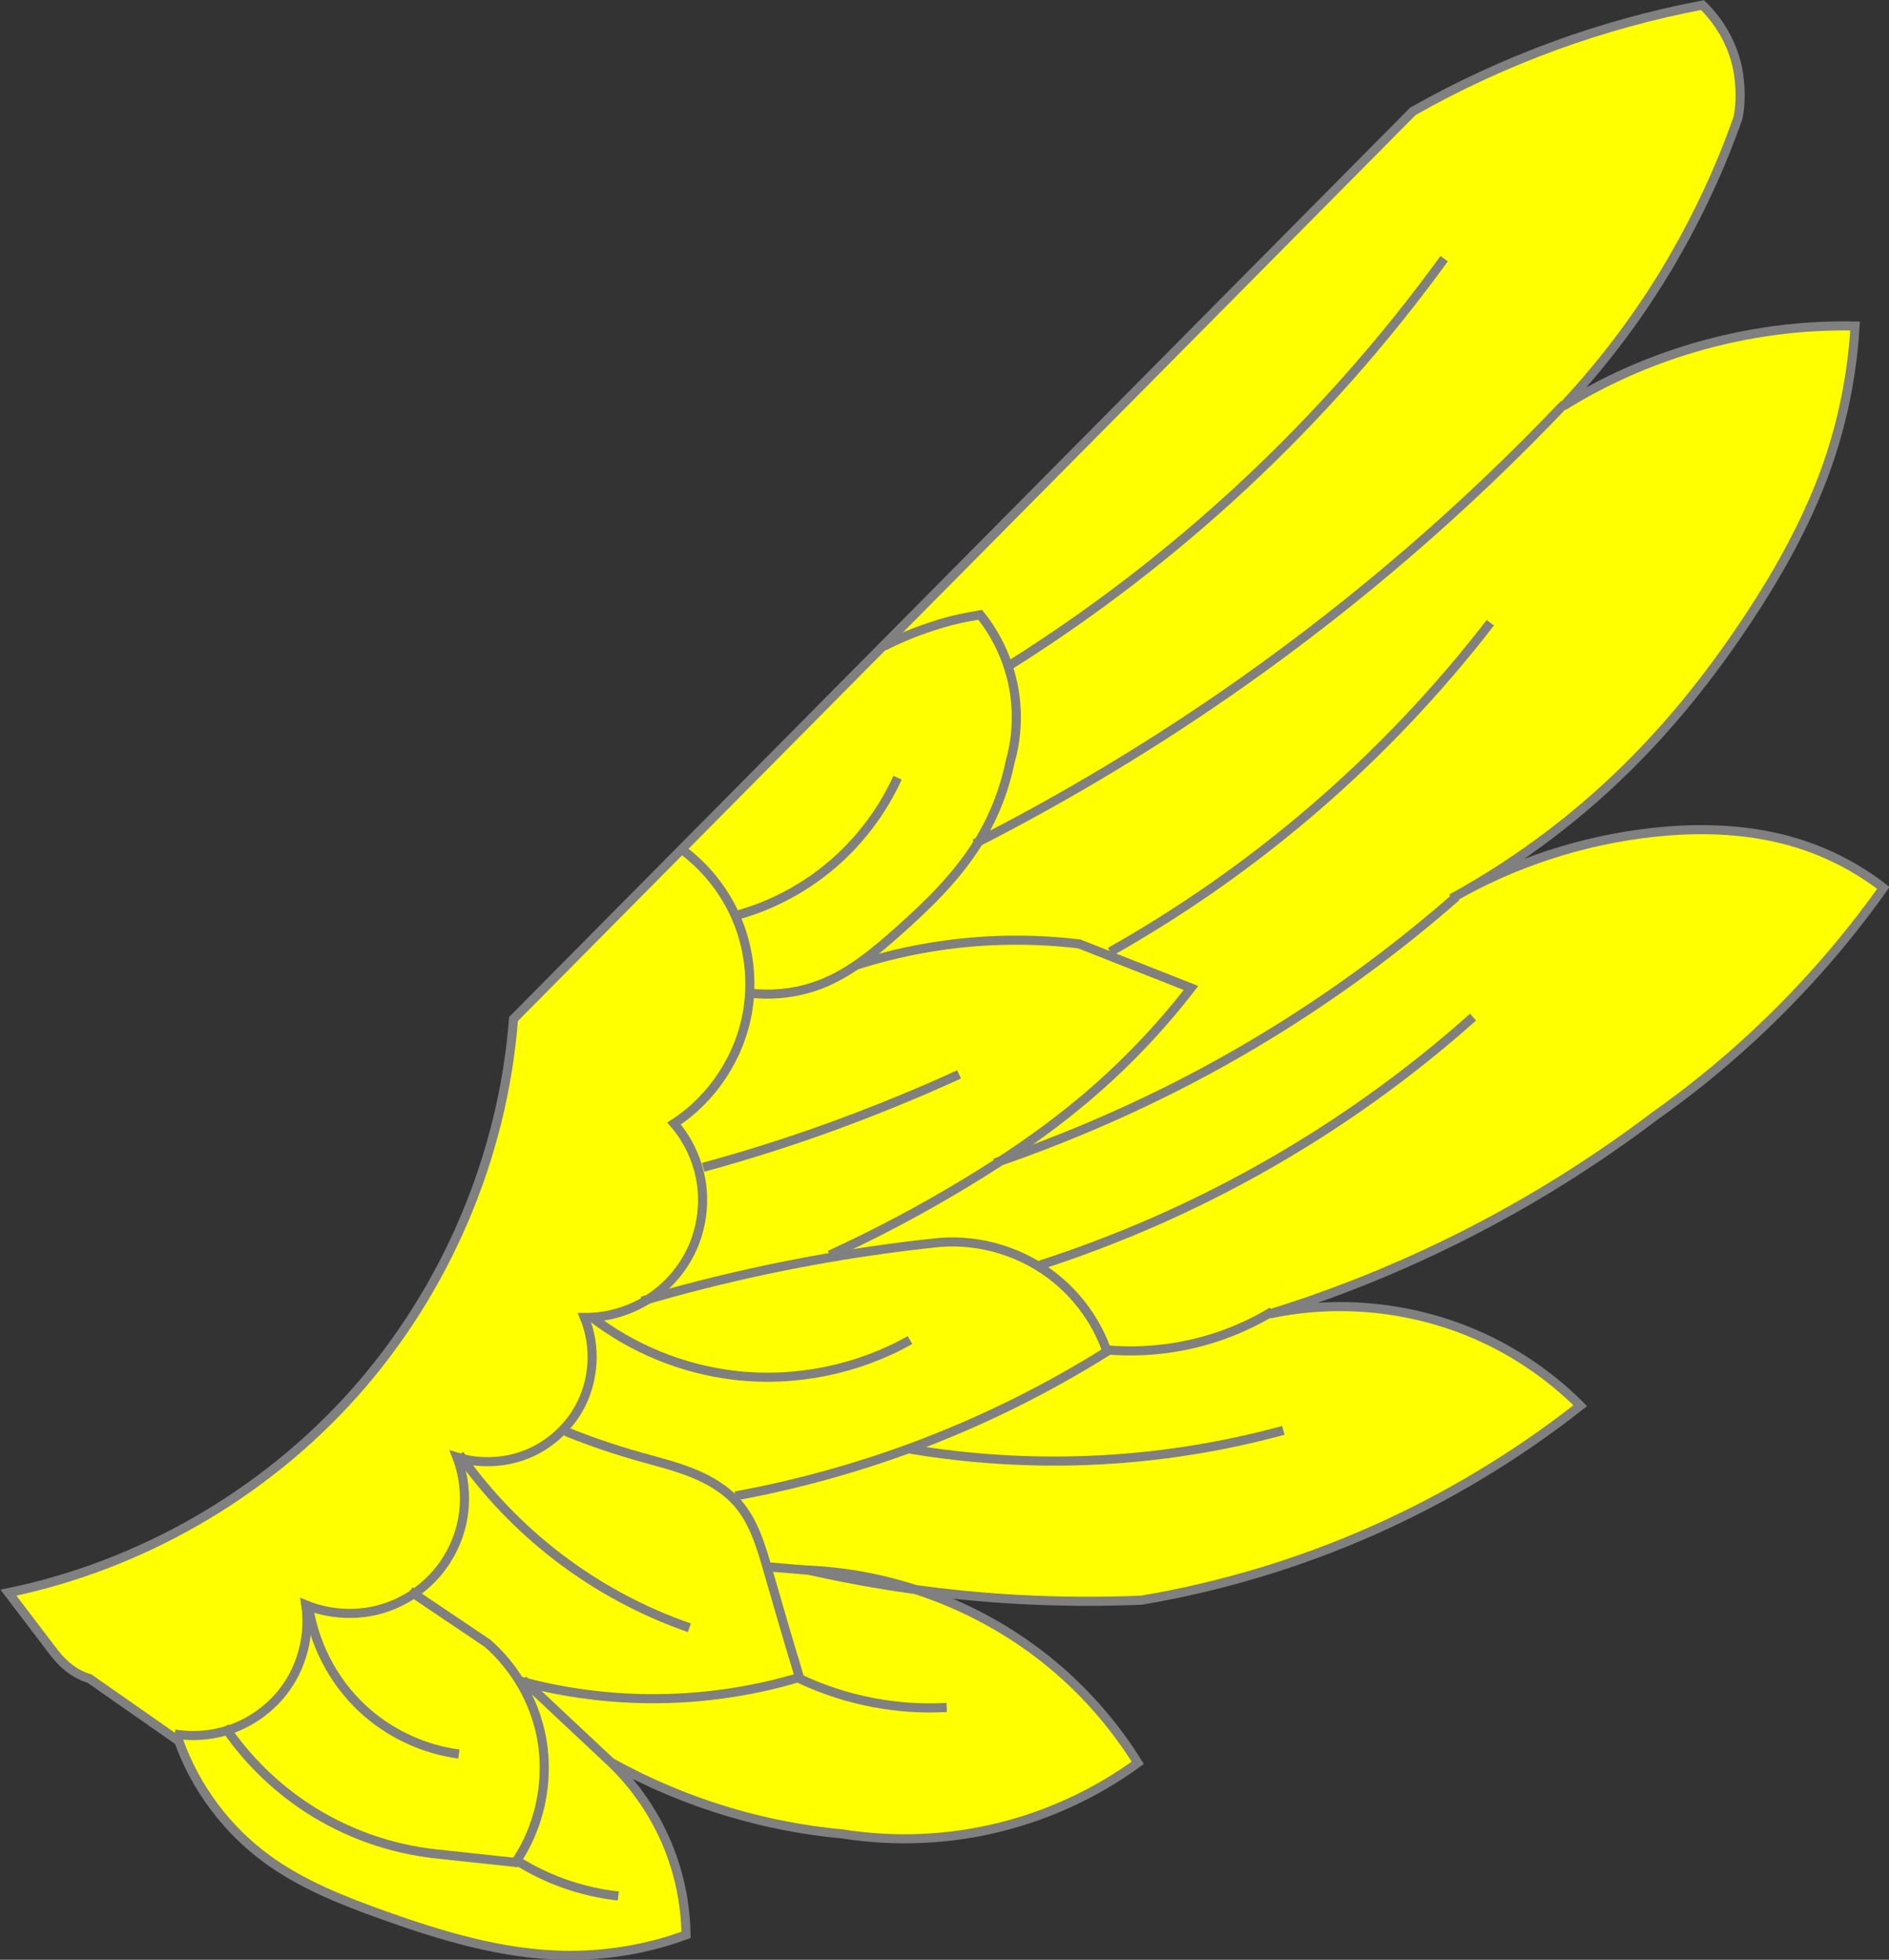 <?xml version="1.0" encoding="UTF-8" standalone="no"?>
<svg
   xmlns:dc="http://purl.org/dc/elements/1.1/"
   xmlns:cc="http://creativecommons.org/ns#"
   xmlns:rdf="http://www.w3.org/1999/02/22-rdf-syntax-ns#"
   xmlns:svg="http://www.w3.org/2000/svg"
   xmlns="http://www.w3.org/2000/svg"
   version="1.1"
   id="svg3689"
   height="1434.5"
   width="1382.7">

  <rect width="100%" height="100%" fill="#333333" stroke="none"/>

  <g
     transform="translate(-58.019,415.01)"
     id="layer1">
    <g
       transform="matrix(6.291,-2.162,2.162,6.291,-5799.9,-412.62)"
       id="g4473">
      <path
         style="fill:#ffff00;fill-opacity:1;stroke:#808080;stroke-width:1px;stroke-linecap:butt;stroke-linejoin:miter;stroke-opacity:1"
         d="m 776.84,451.91 c 14.77,1.89 30.13,-1.1 43.11,-8.39 13.24,-7.44 23.94,-19.31 29.96,-33.25 l 126.05,-62.29 c 5.66,-1.06 11.41,-1.64 17.17,-1.75 5.61,-0.1 11.27,0.25 16.77,1.05 1.3,2.57 1.8,5.55 1.3,8.39 -0.3,1.6 -0.8,3.15 -1.6,4.56 -3.6,4.58 -7.7,8.81 -12.09,12.6 -5.04,4.33 -10.57,8.09 -16.44,11.2 5.14,-1.17 10.44,-1.64 15.71,-1.4 6.02,0.27 11.92,1.45 17.52,3.5 -2.3,5.61 -5.5,10.86 -9.5,15.47 -3.6,4.15 -7.7,7.78 -12.04,11.12 -5.16,3.97 -10.64,7.55 -16.46,10.48 -7.7,3.88 -15.97,6.61 -24.46,8.07 7.71,-1.51 15.73,-1.39 23.39,0.35 5.21,1.18 10.3,3.14 14.61,6.3 2.87,2.1 5.36,4.73 7.31,7.7 -5.94,4.26 -12.32,7.9 -19,10.84 -4.21,1.86 -8.55,3.44 -12.97,4.73 -3.9,1.28 -7.87,2.39 -11.87,3.32 -11.54,2.68 -23.42,3.86 -35.26,3.5 8.3,1 16.23,4.89 22.1,10.85 2.82,2.86 5.18,6.19 6.94,9.8 -8.48,2.96 -17.34,4.85 -26.3,5.6 -8.77,0.74 -17.63,0.38 -26.31,-1.05 -4.4,-1.31 -8.73,-2.83 -12.98,-4.56 -7.15,-2.92 -14.06,-6.43 -20.63,-10.49 9.72,3.82 18.01,11.14 23.02,20.3 1.98,3.62 3.46,7.52 4.38,11.54 -5.42,1.67 -11.16,2.27 -16.8,1.75 -5.74,-0.52 -11.36,-2.2 -16.45,-4.9 -3.85,-1.73 -7.52,-3.84 -10.96,-6.29 -3.86,-2.75 -7.42,-5.92 -10.59,-9.45 1.68,3.25 2.68,6.85 2.92,10.5 0.23,3.42 -0.21,6.88 -1.28,10.14 -4.6,0.1 -9.21,-0.69 -13.52,-2.27 -6.4,-2.35 -12.02,-6.41 -17.35,-10.67 -3.7,-2.96 -7.35,-6.09 -10.05,-9.98 -3.12,-4.49 -4.86,-9.92 -4.93,-15.39 l -7.06,-9.69 c -0.76,-0.55 -1.41,-1.26 -1.89,-2.07 -0.49,-0.8 -0.81,-1.7 -1.1,-2.59 z"
         id="path3810" />
      <path
         style="fill:none;stroke:#808080;stroke-width:1px;stroke-linecap:butt;stroke-linejoin:miter;stroke-opacity:1"
         d="m 789.08,472.56 c 1.97,1.06 4.23,1.59 6.46,1.5 2.24,-0.1 4.44,-0.8 6.32,-2.02 2.84,-1.85 4.87,-4.9 5.48,-8.23 1.94,1.7 4.41,2.78 6.97,3.07 2.56,0.28 5.21,-0.25 7.47,-1.49 2.04,-1.12 3.77,-2.82 4.92,-4.84 1.15,-2.03 1.73,-4.38 1.65,-6.71 2.1,1.53 4.74,2.32 7.34,2.2 2.6,-0.13 5.15,-1.17 7.09,-2.9 2.59,-2.3 4.04,-5.82 3.84,-9.27 2.26,0.8 4.75,0.94 7.1,0.42 2.34,-0.52 4.53,-1.72 6.24,-3.4 1.8,-1.77 3.06,-4.09 3.58,-6.56 0.51,-2.47 0.28,-5.1 -0.66,-7.44 4.93,-1.23 9.28,-4.62 11.69,-9.09 1.57,-2.92 2.33,-6.27 2.17,-9.58 -0.16,-3.31 -1.24,-6.57 -3.08,-9.32"
         id="path3814" />
      <path
         style="fill:none;stroke:#808080;stroke-width:1px;stroke-linecap:butt;stroke-linejoin:miter;stroke-opacity:1"
         d="m 794.56,473.61 c 1.11,4.11 3.05,8 5.66,11.37 3.13,4.03 7.24,7.3 11.87,9.45 l 7.86,3.68 c 4.18,-3.12 6.92,-8.1 7.31,-13.3 0.27,-3.63 -0.57,-7.34 -2.38,-10.5 l -6.21,-8.22"
         id="path3818" />
      <path
         style="fill:none;stroke:#808080;stroke-width:1px;stroke-linecap:butt;stroke-linejoin:miter;stroke-opacity:1"
         d="m 807.53,464.34 c -0.74,4.41 0.11,9.08 2.37,12.94 1.88,3.21 4.71,5.87 8.04,7.53"
         id="path3822" />
      <path
         style="fill:none;stroke:#808080;stroke-width:1px;stroke-linecap:butt;stroke-linejoin:miter;stroke-opacity:1"
         d="m 820.13,497.93 c 1.19,1.48 2.54,2.84 4.02,4.03 1.63,1.31 3.41,2.43 5.3,3.32"
         id="path3826" />
      <path
         style="fill:none;stroke:#808080;stroke-width:1px;stroke-linecap:butt;stroke-linejoin:miter;stroke-opacity:1"
         d="m 826.89,479.38 c 3.7,2.51 7.7,4.57 11.88,6.13 5.55,2.07 11.43,3.26 17.35,3.5 0.15,-4.08 0.34,-8.17 0.55,-12.25 0.14,-2.71 0.28,-5.53 -0.73,-8.05 -0.76,-1.89 -2.12,-3.48 -3.66,-4.81 -1.54,-1.33 -3.26,-2.43 -4.93,-3.59 -2.35,-1.63 -4.6,-3.38 -6.76,-5.25"
         id="path3830" />
      <path
         style="fill:none;stroke:#808080;stroke-width:1px;stroke-linecap:butt;stroke-linejoin:miter;stroke-opacity:1"
         d="m 828.72,453.66 c 1.45,5.02 3.68,9.82 6.57,14.18 3.04,4.58 6.82,8.68 11.15,12.07"
         id="path3834" />
      <path
         style="fill:none;stroke:#808080;stroke-width:1px;stroke-linecap:butt;stroke-linejoin:miter;stroke-opacity:1"
         d="m 856.12,489.18 c 2.03,1.97 4.31,3.68 6.76,5.08 2.36,1.35 4.88,2.41 7.49,3.15"
         id="path3838" />
      <path
         style="fill:none;stroke:#808080;stroke-width:1px;stroke-linecap:butt;stroke-linejoin:miter;stroke-opacity:1"
         d="m 833.47,491.11 -6.21,-11.73"
         id="path3842" />
      <path
         style="fill:none;stroke:#808080;stroke-width:1px;stroke-linecap:butt;stroke-linejoin:miter;stroke-opacity:1"
         d="m 861.23,478.33 -4.38,-1.92"
         id="path3846" />
      <path
         style="fill:none;stroke:#808080;stroke-width:1px;stroke-linecap:butt;stroke-linejoin:miter;stroke-opacity:1"
         d="m 855.94,467.84 c 7.19,1.08 14.48,1.49 21.74,1.22 7.44,-0.28 14.85,-1.28 22.1,-2.97 -0,-3.32 -0.98,-6.63 -2.74,-9.45 -2.42,-3.87 -6.36,-6.75 -10.78,-7.88 -2.49,-0.58 -4.98,-1.1 -7.49,-1.57 -8.44,-1.59 -16.99,-2.58 -25.57,-2.97"
         id="path3850" />
      <path
         style="fill:none;stroke:#808080;stroke-width:1px;stroke-linecap:butt;stroke-linejoin:miter;stroke-opacity:1"
         d="m 847.35,444.04 c 3.15,4.8 7.62,8.71 12.79,11.2 6.02,2.9 12.98,3.83 19.55,2.62"
         id="path3854" />
      <path
         style="fill:none;stroke:#808080;stroke-width:1px;stroke-linecap:butt;stroke-linejoin:miter;stroke-opacity:1"
         d="m 918.41,467.84 c -3.53,0.76 -7.2,0.88 -10.77,0.35 -2.71,-0.4 -5.36,-1.17 -7.86,-2.28"
         id="path3858" />
      <path
         style="fill:none;stroke:#808080;stroke-width:1px;stroke-linecap:butt;stroke-linejoin:miter;stroke-opacity:1"
         d="m 875.85,469.24 c 5.75,3.11 11.82,5.64 18.08,7.52 6.95,2.09 14.14,3.38 21.38,3.85"
         id="path3862" />
      <path
         style="fill:none;stroke:#808080;stroke-width:1px;stroke-linecap:butt;stroke-linejoin:miter;stroke-opacity:1"
         d="m 901.79,384.73 c 1.87,-0.27 3.77,-0.38 5.66,-0.35 1.84,0 3.67,0.21 5.48,0.52 1.11,3.06 1.36,6.43 0.73,9.62 -0.49,2.45 -1.49,4.79 -2.92,6.83 -1.67,2.81 -3.84,5.31 -6.39,7.35 -3.43,2.74 -7.46,4.62 -11.51,6.3 -2.99,1.24 -6.08,2.41 -9.32,2.62 -2.89,0.18 -5.82,-0.43 -8.4,-1.75"
         id="path3870" />
      <path
         style="fill:none;stroke:#808080;stroke-width:1px;stroke-linecap:butt;stroke-linejoin:miter;stroke-opacity:1"
         d="m 876.95,407.47 c 3.84,0.22 7.72,-0.38 11.32,-1.75 3.86,-1.47 7.39,-3.82 10.23,-6.82"
         id="path3874" />
      <path
         style="fill:none;stroke:#808080;stroke-width:1px;stroke-linecap:butt;stroke-linejoin:miter;stroke-opacity:1"
         d="m 887.36,416.92 c 5.06,0.1 10.11,0.86 14.98,2.27 3.13,0.91 6.19,2.08 9.13,3.5 l 10.05,8.58 c -4.81,3.17 -9.97,5.81 -15.35,7.87 -4.92,1.88 -10.01,3.27 -15.16,4.38 -5.48,1.19 -11.04,2.06 -16.62,2.62"
         id="path3878" />
      <path
         style="fill:none;stroke:#808080;stroke-width:1px;stroke-linecap:butt;stroke-linejoin:miter;stroke-opacity:1"
         d="m 864.34,432.49 c 4.99,0.32 9.98,0.44 14.98,0.35 5,-0.1 10,-0.38 14.98,-0.87"
         id="path3882" />
      <path
         style="fill:none;stroke:#808080;stroke-width:1px;stroke-linecap:butt;stroke-linejoin:miter;stroke-opacity:1"
         d="m 904.16,408.52 c 11.3,-1.59 22.48,-3.99 33.43,-7.17 15.08,-4.38 29.73,-10.25 43.66,-17.5"
         id="path3886" />
      <path
         style="fill:none;stroke:#808080;stroke-width:1px;stroke-linecap:butt;stroke-linejoin:miter;stroke-opacity:1"
         d="m 914.21,391.2 c 10.52,-2.47 20.81,-5.93 30.69,-10.32 10.18,-4.53 19.93,-10.05 29.05,-16.45"
         id="path3890" />
      <path
         style="fill:none;stroke:#808080;stroke-width:1px;stroke-linecap:butt;stroke-linejoin:miter;stroke-opacity:1"
         d="m 914.39,424.62 c 8.93,-1.65 17.69,-4.17 26.13,-7.52 8.82,-3.5 17.28,-7.91 25.21,-13.13"
         id="path3894" />
      <path
         style="fill:none;stroke:#808080;stroke-width:1px;stroke-linecap:butt;stroke-linejoin:miter;stroke-opacity:1"
         d="m 894.85,442.47 c 10.49,0 20.97,-1.01 31.24,-3.15 8.99,-1.87 17.8,-4.57 26.3,-8.05"
         id="path3898" />
      <path
         style="fill:none;stroke:#808080;stroke-width:1px;stroke-linecap:butt;stroke-linejoin:miter;stroke-opacity:1"
         d="m 895.94,454.71 c 8.75,0.16 17.52,-0.54 26.13,-2.1 9.52,-1.72 18.84,-4.48 27.76,-8.22"
         id="path3902" />
    </g>
</g>
</svg>
